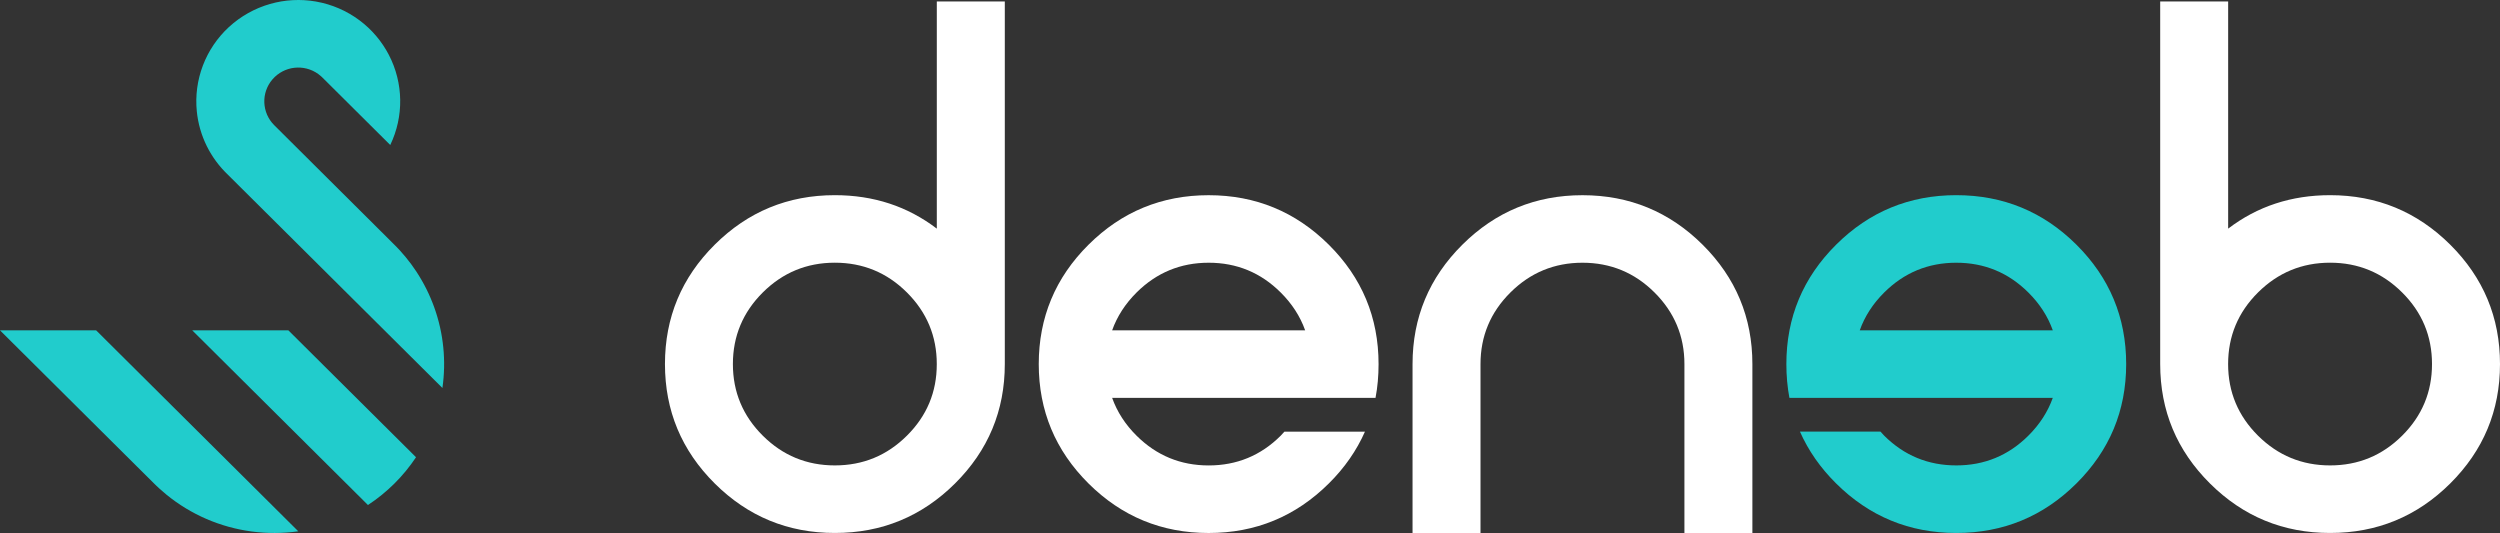 <?xml version="1.0" encoding="UTF-8"?>
<svg width="394px" height="84px" viewBox="0 0 394 84" version="1.1" xmlns="http://www.w3.org/2000/svg" xmlns:xlink="http://www.w3.org/1999/xlink">
    <rect x="0" y="0" width="394" height="84" fill="#333333" stroke="none"/>
    <title>Atomos/Logo-deneb</title>
    <g id="Atomos/Logo-deneb" stroke="none" stroke-width="1" fill="none" fill-rule="evenodd">
        <g id="Group-2" fill-rule="nonzero">
            <path d="M327.24,38.558 C322.01,33.364 315.699,30.759 308.308,30.759 C300.918,30.759 294.607,33.359 289.377,38.558 C284.147,43.757 281.531,50.03 281.531,57.377 C281.531,59.226 281.691,60.996 282.011,62.701 L323.52,62.701 C322.735,64.903 321.449,66.891 319.664,68.665 C316.524,71.792 312.739,73.348 308.308,73.348 C303.878,73.348 300.093,71.787 296.953,68.665 C296.738,68.452 296.543,68.238 296.363,68.024 L283.672,68.024 C284.992,71.007 286.887,73.726 289.352,76.171 C294.597,81.39 300.918,83.995 308.308,83.995 C315.699,83.995 322.01,81.395 327.24,76.196 C332.47,70.997 335.086,64.724 335.086,57.377 C335.086,50.03 332.47,43.757 327.24,38.558 Z M293.097,52.058 C293.882,49.861 295.162,47.873 296.953,46.094 C300.093,42.972 303.878,41.406 308.308,41.406 C312.734,41.406 316.519,42.967 319.664,46.094 C321.449,47.868 322.735,49.856 323.52,52.058 L293.097,52.058 Z" id="Shape" fill="#21CCCC"></path>
            <g id="Group" transform="translate(104.798, 0.229)" fill="#FFFFFF">
                <path d="M42.843,2.84217094e-14 C42.843,9.236 42.843,35.804 42.843,35.804 C38.238,32.29 32.883,30.53 26.777,30.53 C19.386,30.53 13.076,33.13 7.846,38.329 C2.615,43.528 0,49.801 0,57.148 C0,64.495 2.615,70.768 7.846,75.967 C13.076,81.166 19.386,83.766 26.777,83.766 C34.168,83.766 40.483,81.166 45.713,75.967 C50.944,70.768 53.559,64.495 53.559,57.148 C53.559,57.148 53.559,9.236 53.559,2.84217094e-14 L42.843,2.84217094e-14 L42.843,2.84217094e-14 Z M38.128,68.436 C34.988,71.563 31.202,73.119 26.772,73.119 C22.347,73.119 18.561,71.558 15.421,68.436 C12.281,65.315 10.706,61.552 10.706,57.148 C10.706,52.749 12.281,48.986 15.421,45.859 C18.561,42.738 22.347,41.172 26.772,41.172 C31.202,41.172 34.988,42.733 38.128,45.859 C41.268,48.986 42.838,52.749 42.838,57.148 C42.843,61.557 41.273,65.315 38.128,68.436 Z" id="Shape"></path>
                <path d="M281.356,38.329 C276.126,33.135 269.816,30.53 262.425,30.53 C256.32,30.53 250.964,32.29 246.359,35.804 C246.359,35.804 246.359,9.236 246.359,0 L235.648,0 C235.648,9.236 235.648,57.148 235.648,57.148 C235.648,64.495 238.263,70.768 243.494,75.967 C248.724,81.166 255.034,83.766 262.425,83.766 C269.816,83.766 276.126,81.166 281.356,75.967 C286.587,70.768 289.202,64.495 289.202,57.148 C289.202,49.801 286.587,43.528 281.356,38.329 Z M273.776,68.436 C270.636,71.563 266.85,73.119 262.425,73.119 C258,73.119 254.214,71.558 251.069,68.436 C247.929,65.315 246.354,61.552 246.354,57.148 C246.354,52.749 247.924,48.986 251.069,45.859 C254.214,42.738 258,41.172 262.425,41.172 C266.85,41.172 270.636,42.733 273.776,45.859 C276.921,48.986 278.486,52.749 278.486,57.148 C278.486,61.557 276.916,65.315 273.776,68.436 Z" id="Shape"></path>
                <path d="M112.464,57.153 C112.464,49.806 109.848,43.533 104.618,38.334 C99.383,33.139 93.077,30.535 85.687,30.535 C78.296,30.535 71.985,33.135 66.755,38.334 C61.525,43.533 58.909,49.806 58.909,57.153 C58.909,64.499 61.525,70.772 66.755,75.972 C71.985,81.171 78.296,83.771 85.687,83.771 C93.077,83.771 99.398,81.166 104.643,75.947 C107.108,73.501 108.998,70.782 110.318,67.8 L97.627,67.8 C97.447,68.014 97.252,68.228 97.037,68.441 C93.897,71.568 90.112,73.124 85.687,73.124 C81.261,73.124 77.476,71.563 74.331,68.441 C72.546,66.672 71.26,64.678 70.475,62.476 L111.984,62.476 C112.309,60.771 112.464,59.002 112.464,57.153 Z M70.475,51.829 C71.26,49.632 72.546,47.644 74.331,45.864 C77.476,42.743 81.261,41.177 85.687,41.177 C90.117,41.177 93.897,42.738 97.037,45.864 C98.823,47.639 100.108,49.627 100.893,51.829 L70.475,51.829 Z" id="Shape"></path>
                <path d="M128.53,57.153 C128.53,52.754 130.1,48.991 133.245,45.864 C136.385,42.743 140.171,41.177 144.596,41.177 C149.026,41.177 152.812,42.738 155.952,45.864 C159.092,48.991 160.667,52.754 160.667,57.153 L160.667,83.771 L171.378,83.771 L171.378,57.153 C171.378,49.806 168.763,43.533 163.532,38.334 C158.302,33.139 151.992,30.535 144.601,30.535 C137.21,30.535 130.9,33.135 125.67,38.334 C120.439,43.533 117.819,49.806 117.819,57.153 L117.819,83.771 L128.53,83.771 L128.53,57.153 L128.53,57.153 Z" id="Path"></path>
            </g>
            <path d="M43.223,19.734 C41.248,17.771 41.123,14.624 42.938,12.512 C44.753,10.399 47.899,10.031 50.159,11.667 C50.309,11.776 50.459,11.895 50.599,12.02 C50.679,12.094 50.759,12.169 50.834,12.243 C51.564,12.969 52.299,13.7 53.029,14.425 C53.969,15.36 54.914,16.299 55.854,17.234 C57.739,19.108 59.625,20.982 61.505,22.851 C63.67,18.342 63.59,13.088 61.285,8.65 C60.175,6.507 58.589,4.643 56.649,3.197 C54.624,1.686 52.269,0.672 49.774,0.239 C47.369,-0.178 44.898,-0.049 42.553,0.627 C40.138,1.318 37.918,2.565 36.073,4.265 C32.392,7.665 30.517,12.581 31.017,17.552 C31.207,19.466 31.747,21.33 32.602,23.05 C33.023,23.895 33.513,24.69 34.073,25.45 C34.348,25.818 34.633,26.176 34.938,26.519 C35.088,26.688 35.243,26.852 35.398,27.016 C35.478,27.096 35.553,27.175 35.633,27.255 C36.528,28.145 37.418,29.029 38.313,29.919 C41.803,33.389 45.293,36.858 48.784,40.328 C55.764,47.267 62.745,54.206 69.725,61.145 C70.335,56.89 69.905,52.556 68.46,48.504 C67.74,46.486 66.78,44.563 65.6,42.773 C65.085,41.993 64.535,41.247 63.94,40.526 C63.645,40.169 63.345,39.826 63.035,39.483 C62.88,39.314 62.725,39.15 62.565,38.986 C62.205,38.608 61.83,38.245 61.46,37.877 C55.389,31.828 49.309,25.783 43.223,19.734 Z" id="Path" fill="#21CCCC"></path>
            <path d="M45.443,52.058 C52.149,58.724 58.854,65.39 65.565,72.06 C63.575,75.053 61,77.613 57.989,79.591 C48.759,70.415 39.528,61.239 30.297,52.063 L45.443,52.063 L45.443,52.058 Z" id="Path" fill="#21CCCC"></path>
            <path d="M15.146,52.058 C25.767,62.616 36.388,73.174 47.009,83.732 C42.093,84.427 37.083,83.756 32.532,81.788 C30.267,80.809 28.152,79.521 26.242,77.966 C25.852,77.647 25.472,77.319 25.097,76.976 C24.912,76.807 24.732,76.638 24.552,76.464 C24.452,76.365 24.352,76.266 24.247,76.166 C23.142,75.068 22.032,73.964 20.927,72.866 C13.951,65.932 6.976,58.997 0,52.063 L15.146,52.063 L15.146,52.058 Z" id="Path" fill="#21CCCC"></path>
        </g>
    </g>
</svg>